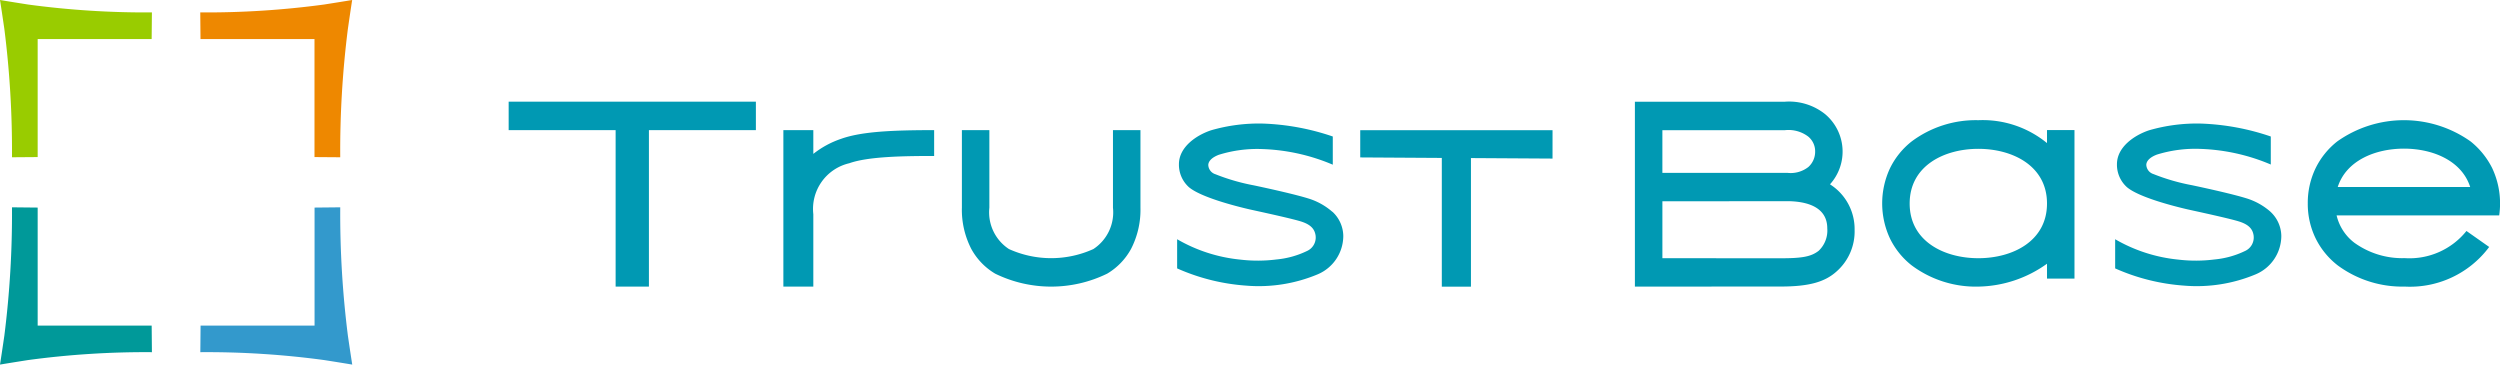 <svg id="Group_7312" data-name="Group 7312" xmlns="http://www.w3.org/2000/svg" xmlns:xlink="http://www.w3.org/1999/xlink" width="192" height="28" viewBox="0 0 192 28"><defs><clipPath id="clip-path"><rect id="Rectangle_2921" data-name="Rectangle 2921" width="192" height="28" fill="none"/></clipPath></defs><g id="Group_7311" data-name="Group 7311" clip-path="url(#clip-path)"><path id="Path_6165" data-name="Path 6165" d="M423.492,80.264h-8.215V92.281H412.72V80.264h-8.215V78.079h18.987Zm6.548.667a7.08,7.08,0,0,0-2.137,1.158V80.264h-2.3V92.281h2.3l0-5.561a3.6,3.6,0,0,1,2.759-3.912c1.449-.516,4.125-.559,6.52-.559V80.264c-3.254,0-5.584.112-7.144.667m20.878-.667v5.957a3.369,3.369,0,0,1-1.505,3.176,7.858,7.858,0,0,1-6.483,0,3.369,3.369,0,0,1-1.505-3.176V80.264h-2.11v5.957a6.563,6.563,0,0,0,.715,3.152,4.967,4.967,0,0,0,1.842,1.914,9.793,9.793,0,0,0,8.6,0,4.967,4.967,0,0,0,1.842-1.914,6.562,6.562,0,0,0,.715-3.152V80.264Zm56.957,7.647a4.089,4.089,0,0,1-1.392,3.213c-.88.788-2.065,1.152-4.289,1.152L491,92.281v-14.2h11.519a4.43,4.43,0,0,1,3.091.956,3.75,3.75,0,0,1,.374,5.388c.1.067.2.137.3.211a4.067,4.067,0,0,1,1.59,3.278m-14.763-7.647v3.277h9.59a2.2,2.2,0,0,0,1.626-.453,1.572,1.572,0,0,0,.516-1.185,1.46,1.46,0,0,0-.531-1.147,2.508,2.508,0,0,0-1.792-.491Zm12.664,7.543c0-1.477-1.26-2.051-2.954-2.089l-9.709.008V90.1l9.081.005c1.613,0,2.333-.112,2.924-.577a2.142,2.142,0,0,0,.658-1.718m-21.1-7.543H469.906v2.093l6.265.039v9.886h2.238V82.41l6.265.039Zm40.085,11.4h-2.11V90.523a9.269,9.269,0,0,1-5.274,1.758,8.228,8.228,0,0,1-5.117-1.629,5.923,5.923,0,0,1-1.655-2.037,6.367,6.367,0,0,1,0-5.448,5.924,5.924,0,0,1,1.655-2.037,8.228,8.228,0,0,1,5.117-1.629,7.785,7.785,0,0,1,5.274,1.758v-1h2.11Zm-2.11-5.767v0c0-2.9-2.649-4.2-5.274-4.2s-5.274,1.3-5.274,4.2,2.649,4.2,5.274,4.2,5.273-1.3,5.274-4.2m-54.88.642a5.028,5.028,0,0,0-1.861-1.033c-.968-.3-2.794-.711-4.156-1a15.788,15.788,0,0,1-2.971-.859.777.777,0,0,1-.546-.707c.009-.313.3-.593.817-.788a9.926,9.926,0,0,1,3.336-.437,15.071,15.071,0,0,1,5.409,1.2V80.753a18.507,18.507,0,0,0-5.341-.992,13.166,13.166,0,0,0-4,.513c-1.142.379-2.475,1.289-2.475,2.607a2.315,2.315,0,0,0,.768,1.765c.913.77,3.549,1.448,4.64,1.7l.506.112c.96.211,2.957.649,3.531.844.668.227.983.548,1.053,1.074a1.138,1.138,0,0,1-.668,1.173,6.817,6.817,0,0,1-2.322.646,11.483,11.483,0,0,1-2.817.011,12,12,0,0,1-4.829-1.563v2.24a15.725,15.725,0,0,0,5.289,1.322,11.72,11.72,0,0,0,5.5-.865,3.212,3.212,0,0,0,1.972-2.935,2.575,2.575,0,0,0-.838-1.876m72.043,0a5.029,5.029,0,0,0-1.861-1.033c-.968-.3-2.794-.711-4.156-1a15.793,15.793,0,0,1-2.971-.859.777.777,0,0,1-.546-.707c.009-.313.3-.593.816-.788a9.926,9.926,0,0,1,3.336-.437,15.071,15.071,0,0,1,5.409,1.2V80.753a18.508,18.508,0,0,0-5.341-.992,13.166,13.166,0,0,0-4,.513c-1.142.379-2.474,1.289-2.474,2.607a2.315,2.315,0,0,0,.768,1.765c.913.77,3.549,1.448,4.64,1.7l.506.112c.96.211,2.957.649,3.531.844.668.227.984.548,1.053,1.074a1.138,1.138,0,0,1-.668,1.173,6.817,6.817,0,0,1-2.322.646,11.484,11.484,0,0,1-2.817.011,12,12,0,0,1-4.829-1.563v2.24a15.724,15.724,0,0,0,5.289,1.322,11.721,11.721,0,0,0,5.5-.865,3.212,3.212,0,0,0,1.972-2.935,2.575,2.575,0,0,0-.838-1.876m17.565.284H544.891a3.7,3.7,0,0,0,1.364,2.1,6.3,6.3,0,0,0,3.873,1.182,5.608,5.608,0,0,0,4.736-2.086l1.745,1.228a7.582,7.582,0,0,1-6.481,3.043,8.354,8.354,0,0,1-5.145-1.624,5.963,5.963,0,0,1-1.68-2.034,6.041,6.041,0,0,1-.626-2.732,6.123,6.123,0,0,1,.612-2.724,5.923,5.923,0,0,1,1.655-2.037,8.853,8.853,0,0,1,10.234,0,6.147,6.147,0,0,1,1.655,2.037,6.383,6.383,0,0,1,.545,3.65m-12.4-2.185h10.172c-.649-2.024-2.876-2.946-5.086-2.946s-4.437.922-5.086,2.946" transform="translate(-365.44 -70.27)" fill="#0099b3"/><path id="Path_6166" data-name="Path 6166" d="M.921,12.078A74.635,74.635,0,0,0,.335,2.229C.107.667,0,0,0,0S.644.11,2.154.347a67.361,67.361,0,0,0,9.513.606L11.647,3H2.893v9.063Z" fill="#9c0"/><path id="Path_6167" data-name="Path 6167" d="M170,159.189l-1.972.02v9.063h-8.754l-.019,2.042a67.358,67.358,0,0,1,9.513.606c1.509.237,2.154.347,2.154.347s-.107-.667-.335-2.229a74.633,74.633,0,0,1-.586-9.849" transform="translate(-143.87 -143.267)" fill="#39c"/><path id="Path_6168" data-name="Path 6168" d="M170,12.078a74.632,74.632,0,0,1,.586-9.849C170.81.667,170.917,0,170.917,0s-.644.11-2.154.347a67.361,67.361,0,0,1-9.513.606L159.269,3h8.754v9.063Z" transform="translate(-143.87)" fill="#e80"/><path id="Path_6169" data-name="Path 6169" d="M.921,159.189a74.636,74.636,0,0,1-.586,9.849C.107,170.6,0,171.267,0,171.267s.644-.11,2.154-.347a67.358,67.358,0,0,1,9.513-.606l-.019-2.042H2.893v-9.063Z" transform="translate(0 -143.267)" fill="#099"/></g></svg>